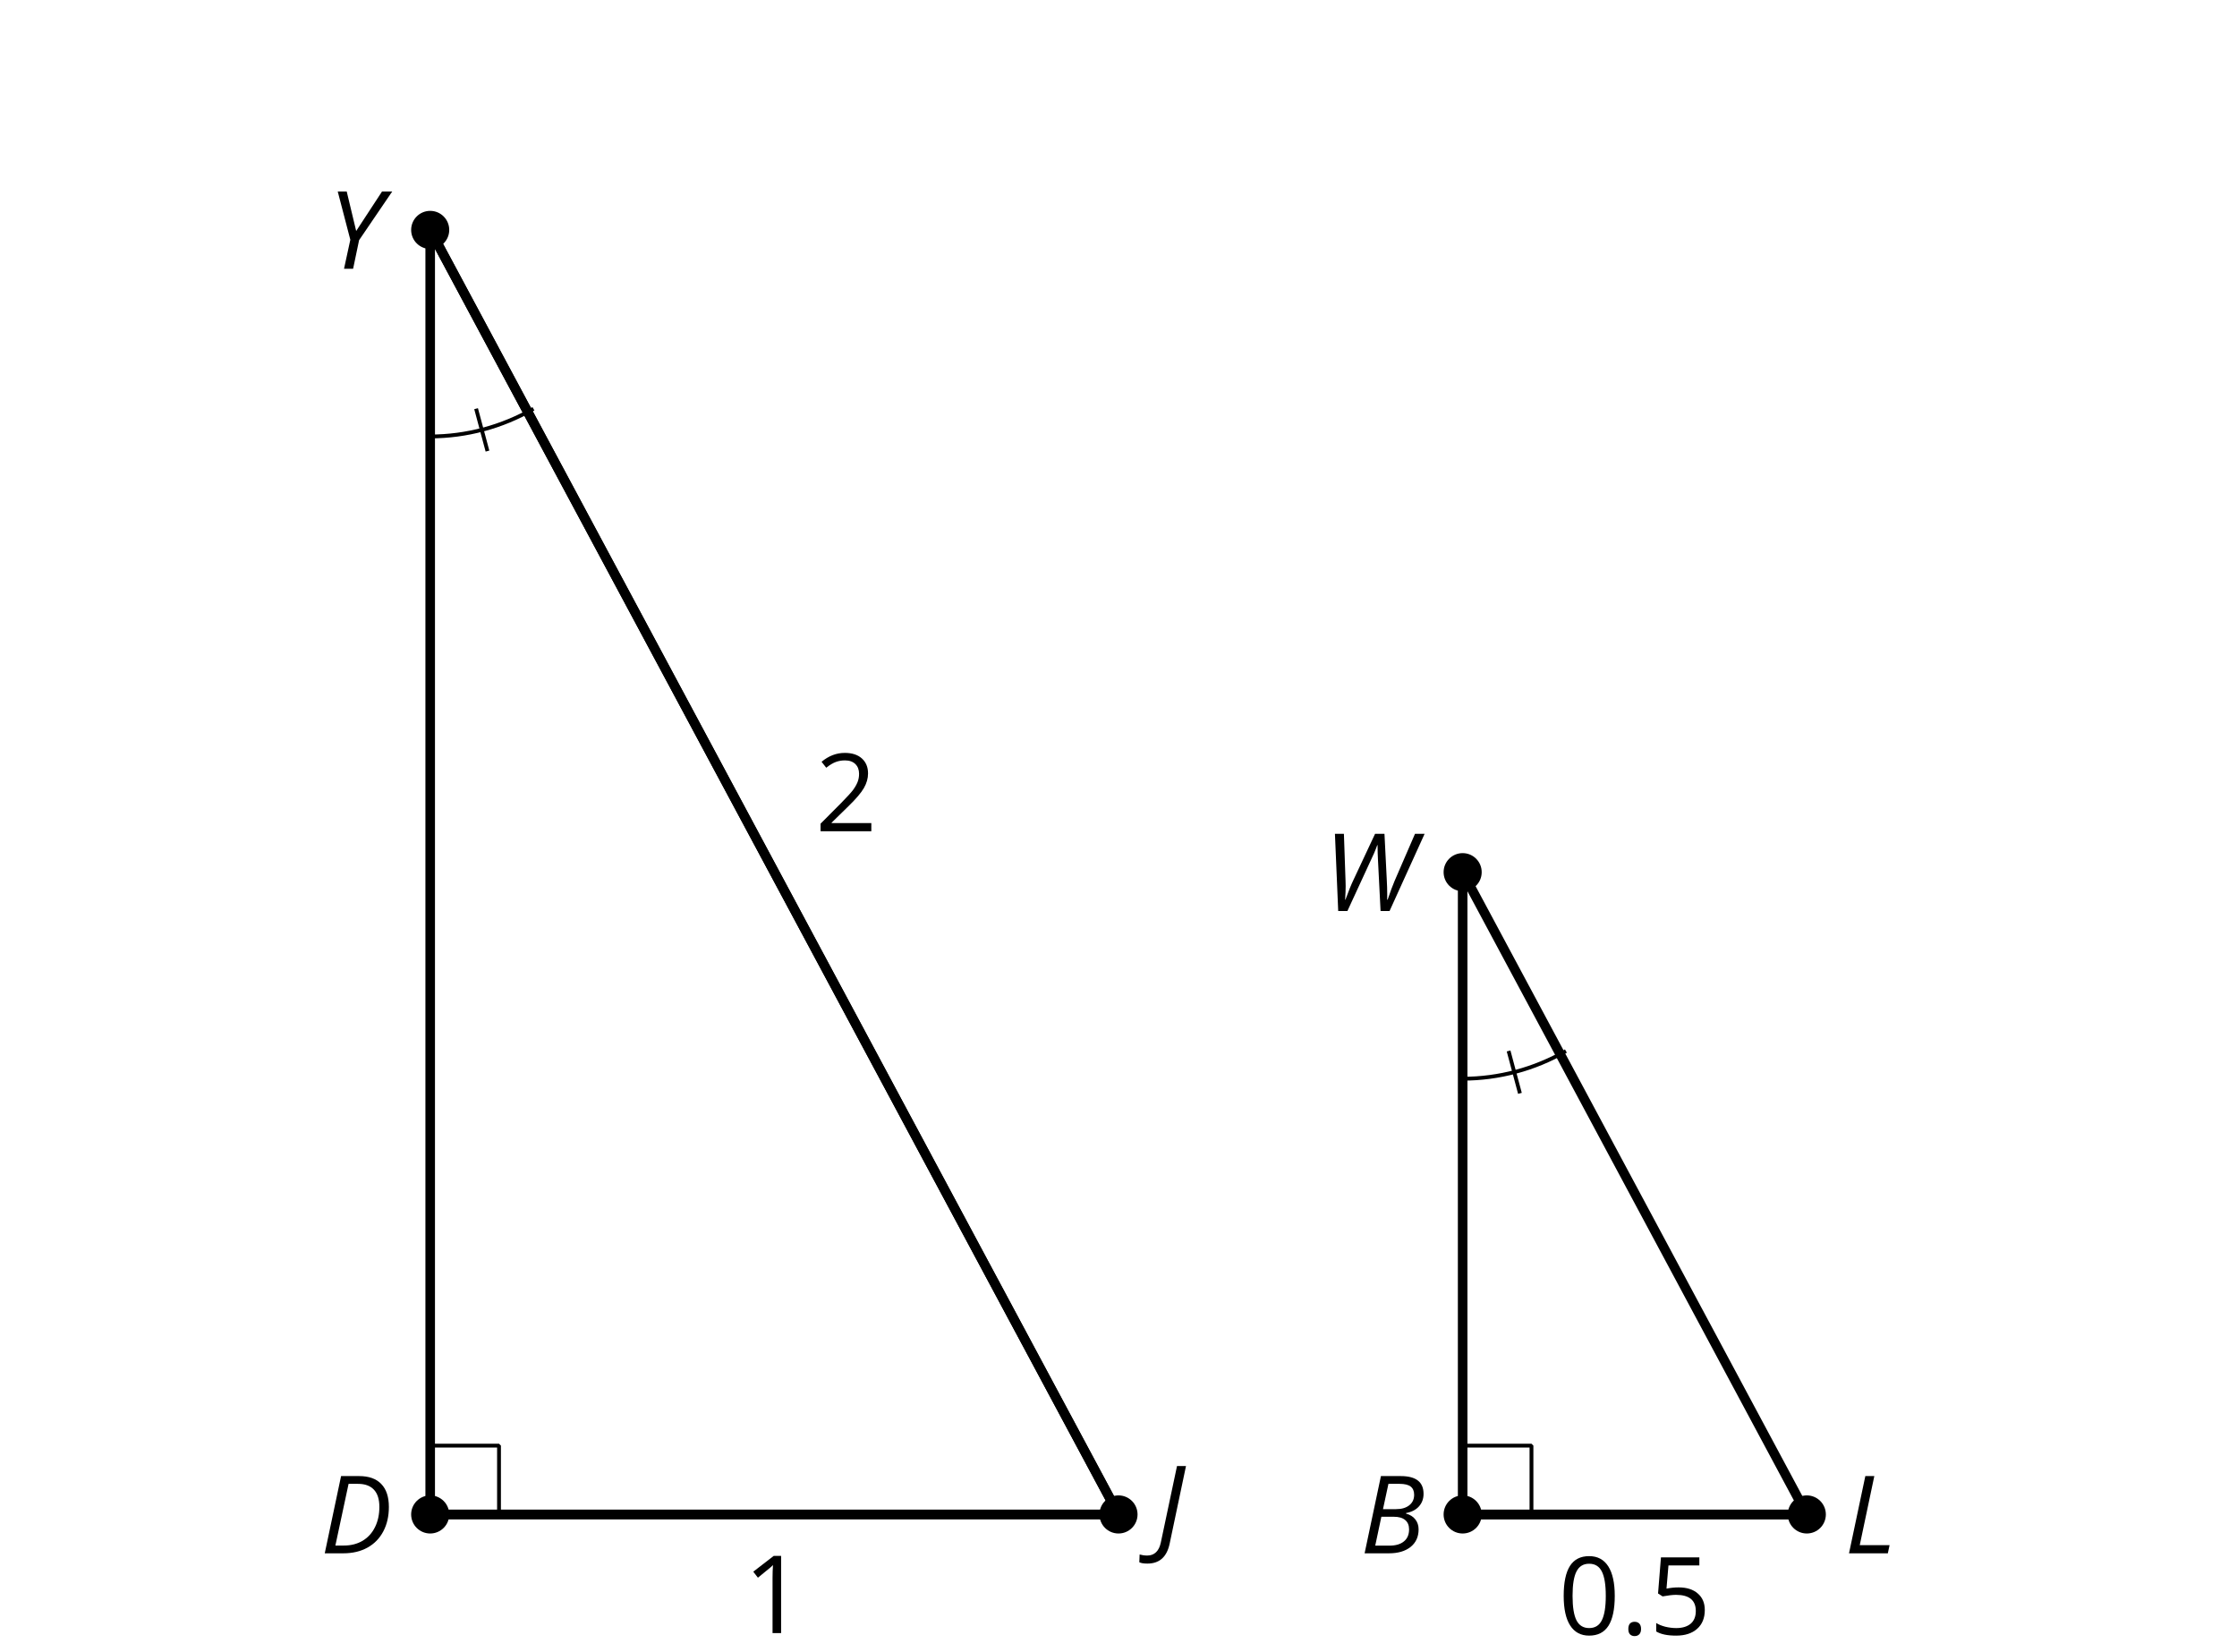 <?xml version='1.0' encoding='UTF-8'?>
<!-- This file was generated by dvisvgm 2.1.3 -->
<svg height='172.8pt' version='1.1' viewBox='-72 -72 234 172.8' width='234pt' xmlns='http://www.w3.org/2000/svg' xmlns:xlink='http://www.w3.org/1999/xlink'>
<defs>
<clipPath id='clip1'>
<path d='M-72 100.801V-72.004H162V100.801ZM162 -72.004'/>
</clipPath>
<path d='M0.84 -0.586C0.84 -0.32 0.901 -0.133 1.028 -0.011C1.149 0.099 1.304 0.16 1.492 0.16C1.702 0.16 1.867 0.094 1.989 -0.033S2.171 -0.348 2.171 -0.586C2.171 -0.834 2.111 -1.017 1.989 -1.149C1.873 -1.271 1.707 -1.337 1.492 -1.337C1.282 -1.337 1.122 -1.271 1.006 -1.149C0.895 -1.017 0.84 -0.834 0.84 -0.586Z' id='g9-14'/>
<path d='M5.906 -4.05C5.906 -5.398 5.68 -6.425 5.227 -7.138C4.768 -7.851 4.105 -8.204 3.227 -8.204C2.326 -8.204 1.657 -7.862 1.221 -7.182S0.564 -5.459 0.564 -4.05C0.564 -2.685 0.79 -1.652 1.243 -0.95C1.696 -0.243 2.359 0.11 3.227 0.11C4.133 0.11 4.807 -0.232 5.249 -0.923C5.685 -1.613 5.906 -2.652 5.906 -4.05ZM1.492 -4.05C1.492 -5.227 1.63 -6.077 1.906 -6.608C2.182 -7.144 2.624 -7.409 3.227 -7.409C3.84 -7.409 4.282 -7.138 4.553 -6.597C4.829 -6.061 4.967 -5.21 4.967 -4.05S4.829 -2.039 4.553 -1.492C4.282 -0.95 3.84 -0.68 3.227 -0.68C2.624 -0.68 2.182 -0.95 1.906 -1.481C1.63 -2.022 1.492 -2.873 1.492 -4.05Z' id='g9-16'/>
<path d='M3.95 0V-8.077H3.177L1.039 -6.425L1.525 -5.796C2.304 -6.431 2.746 -6.79 2.84 -6.873S3.022 -7.039 3.099 -7.116C3.072 -6.691 3.055 -6.238 3.055 -5.757V0H3.95Z' id='g9-17'/>
<path d='M5.862 0V-0.851H1.707V-0.895L3.475 -2.624C4.265 -3.392 4.801 -4.022 5.088 -4.525S5.519 -5.53 5.519 -6.044C5.519 -6.702 5.304 -7.221 4.873 -7.613C4.442 -8 3.845 -8.193 3.088 -8.193C2.21 -8.193 1.403 -7.884 0.657 -7.265L1.144 -6.641C1.514 -6.934 1.845 -7.133 2.144 -7.243C2.448 -7.354 2.762 -7.409 3.099 -7.409C3.564 -7.409 3.928 -7.282 4.188 -7.028C4.448 -6.779 4.58 -6.436 4.58 -6.006C4.58 -5.702 4.53 -5.414 4.425 -5.149S4.166 -4.613 3.961 -4.332S3.326 -3.586 2.68 -2.928L0.552 -0.79V0H5.862Z' id='g9-18'/>
<path d='M3.077 -4.934C2.657 -4.934 2.238 -4.89 1.812 -4.807L2.017 -7.232H5.249V-8.077H1.232L0.928 -4.298L1.403 -3.994C1.989 -4.099 2.459 -4.155 2.807 -4.155C4.188 -4.155 4.878 -3.591 4.878 -2.464C4.878 -1.884 4.696 -1.442 4.343 -1.138C3.978 -0.834 3.475 -0.68 2.829 -0.68C2.459 -0.68 2.077 -0.729 1.696 -0.818C1.315 -0.917 0.994 -1.044 0.735 -1.21V-0.326C1.215 -0.033 1.906 0.11 2.818 0.11C3.751 0.11 4.486 -0.127 5.017 -0.602C5.553 -1.077 5.818 -1.735 5.818 -2.569C5.818 -3.304 5.575 -3.878 5.083 -4.298C4.597 -4.724 3.928 -4.934 3.077 -4.934Z' id='g9-21'/>
<path d='M4.254 -8.077H2.182L0.475 0H3.033C3.972 0 4.724 -0.221 5.282 -0.663C5.84 -1.111 6.122 -1.724 6.122 -2.503C6.122 -2.906 6.011 -3.254 5.779 -3.547C5.558 -3.834 5.232 -4.039 4.807 -4.155V-4.21C5.387 -4.315 5.84 -4.547 6.16 -4.906S6.641 -5.702 6.641 -6.221C6.641 -7.459 5.845 -8.077 4.254 -8.077ZM2.398 -4.619L2.967 -7.265H4.133C4.657 -7.265 5.044 -7.171 5.293 -6.983C5.536 -6.79 5.657 -6.503 5.657 -6.122C5.657 -5.657 5.486 -5.293 5.144 -5.022S4.343 -4.619 3.768 -4.619H2.398ZM1.586 -0.801L2.227 -3.823H3.53C4.044 -3.823 4.442 -3.713 4.718 -3.481C4.989 -3.26 5.127 -2.928 5.127 -2.503C5.127 -1.961 4.95 -1.541 4.591 -1.249C4.232 -0.95 3.724 -0.801 3.055 -0.801H1.586Z' id='g4-34'/>
<path d='M7.182 -4.845C7.182 -5.901 6.917 -6.702 6.387 -7.249C5.862 -7.801 5.088 -8.077 4.072 -8.077H2.182L0.475 0H2.42C3.387 0 4.227 -0.199 4.945 -0.597S6.215 -1.564 6.602 -2.298S7.182 -3.884 7.182 -4.845ZM2.481 -0.812H1.586L2.967 -7.265H3.95C4.685 -7.265 5.238 -7.061 5.619 -6.652C6 -6.249 6.188 -5.646 6.188 -4.856S6.039 -3.359 5.735 -2.746C5.436 -2.133 5.006 -1.657 4.442 -1.315C3.878 -0.983 3.227 -0.812 2.481 -0.812Z' id='g4-36'/>
<path d='M-0.917 2.127C0.348 2.127 1.122 1.431 1.414 0.033L3.122 -8.077H2.182L0.486 -0.066C0.392 0.376 0.227 0.713 -0.011 0.939C-0.254 1.171 -0.558 1.287 -0.928 1.287C-1.21 1.287 -1.475 1.249 -1.729 1.177L-1.762 1.989C-1.586 2.083 -1.304 2.127 -0.917 2.127Z' id='g4-42'/>
<path d='M0.475 0H4.536L4.718 -0.851H1.597L3.122 -8.077H2.182L0.475 0Z' id='g4-44'/>
<path d='M6.945 0L10.613 -8.077H9.608L7.47 -3.144C7.265 -2.663 7.022 -2.011 6.746 -1.188H6.696L6.702 -1.646C6.702 -2.204 6.685 -2.762 6.652 -3.326L6.414 -8.077H5.431L3.193 -3.304C2.945 -2.79 2.657 -2.083 2.332 -1.188H2.298C2.337 -1.779 2.354 -2.254 2.354 -2.613L2.343 -3.099L2.171 -8.077H1.232L1.575 0H2.536C4.26 -3.718 5.188 -5.735 5.32 -6.033C5.453 -6.343 5.564 -6.624 5.657 -6.89H5.691C5.691 -6.354 5.707 -5.834 5.735 -5.332L6.006 0H6.945Z' id='g4-55'/>
<path d='M2.967 -3.95L1.978 -8.077H1.039L2.354 -3.033L1.696 0H2.646L3.271 -2.989L6.735 -8.077H5.669L2.967 -3.95Z' id='g4-57'/>
</defs>
<g id='page1'>
<path clip-path='url(#clip1)' d='M-27 86.398H45L-27 -47.953V86.398' fill='none' stroke='#000000' stroke-linejoin='bevel' stroke-miterlimit='10.037' stroke-width='1'/>
<path clip-path='url(#clip1)' d='M-27 86.398H45' fill='none' stroke='#000000' stroke-linejoin='bevel' stroke-miterlimit='10.037' stroke-width='1'/>
<g transform='matrix(1 0 0 1 -39.243 12.41)'>
<use x='45' xlink:href='#g9-17' y='86.4'/>
</g>
<path clip-path='url(#clip1)' d='M-27 -47.953L45 86.398' fill='none' stroke='#000000' stroke-linejoin='bevel' stroke-miterlimit='10.037' stroke-width='1'/>
<g transform='matrix(1 0 0 1 -31.717 -71.46)'>
<use x='45' xlink:href='#g9-18' y='86.4'/>
</g>
<path clip-path='url(#clip1)' d='M-27 86.398V79.199H-19.801V86.398Z' fill='none' stroke='#000000' stroke-linejoin='bevel' stroke-miterlimit='10.037' stroke-width='0.4'/>
<path clip-path='url(#clip1)' d='M-27 -26.351C-23.211 -26.351 -19.484 -27.351 -16.199 -29.246' fill='none' stroke='#000000' stroke-linejoin='bevel' stroke-miterlimit='10.037' stroke-width='0.4'/>
<path clip-path='url(#clip1)' d='M-22.199 -29.254L-21.008 -24.82' fill='none' stroke='#000000' stroke-miterlimit='10.037' stroke-width='0.4'/>
<path clip-path='url(#clip1)' d='M81 86.398H117L81 19.223V86.398' fill='none' stroke='#000000' stroke-linejoin='bevel' stroke-miterlimit='10.037' stroke-width='1.002'/>
<path clip-path='url(#clip1)' d='M81 86.398H117' fill='none' stroke='#000000' stroke-linejoin='bevel' stroke-miterlimit='10.037' stroke-width='1.002'/>
<g transform='matrix(1 0 0 1 46.005 12.563)'>
<use x='45' xlink:href='#g9-16' y='86.4'/>
<use x='51.485' xlink:href='#g9-14' y='86.4'/>
<use x='54.506' xlink:href='#g9-21' y='86.4'/>
</g>
<path clip-path='url(#clip1)' d='M81 86.398V79.199H88.199V86.398Z' fill='none' stroke='#000000' stroke-linejoin='bevel' stroke-miterlimit='10.037' stroke-width='0.4'/>
<path clip-path='url(#clip1)' d='M81 40.824C84.793 40.824 88.519 39.824 91.801 37.93' fill='none' stroke='#000000' stroke-linejoin='bevel' stroke-miterlimit='10.037' stroke-width='0.4'/>
<path clip-path='url(#clip1)' d='M85.805 37.922L86.992 42.355' fill='none' stroke='#000000' stroke-miterlimit='10.037' stroke-width='0.4'/>
<path clip-path='url(#clip1)' d='M-25.008 86.398C-25.008 85.301 -25.902 84.406 -27 84.406C-28.102 84.406 -28.992 85.301 -28.992 86.398C-28.992 87.5 -28.102 88.391 -27 88.391C-25.902 88.391 -25.008 87.5 -25.008 86.398Z'/>
<g transform='matrix(1 0 0 1 -83.504 4.063)'>
<use x='45' xlink:href='#g4-36' y='86.4'/>
</g>
<path clip-path='url(#clip1)' d='M-25.008 -47.953C-25.008 -49.054 -25.902 -49.945 -27 -49.945C-28.102 -49.945 -28.992 -49.054 -28.992 -47.953C-28.992 -46.851 -28.102 -45.961 -27 -45.961C-25.902 -45.961 -25.008 -46.851 -25.008 -47.953Z'/>
<g transform='matrix(1 0 0 1 -82.709 -130.29)'>
<use x='45' xlink:href='#g4-57' y='86.4'/>
</g>
<path clip-path='url(#clip1)' d='M82.992 86.398C82.992 85.301 82.102 84.406 81 84.406S79.008 85.301 79.008 86.398C79.008 87.5 79.898 88.391 81 88.391S82.992 87.5 82.992 86.398Z'/>
<g transform='matrix(1 0 0 1 25.269 4.063)'>
<use x='45' xlink:href='#g4-34' y='86.4'/>
</g>
<path clip-path='url(#clip1)' d='M82.992 19.223C82.992 18.121 82.102 17.23 81 17.23S79.008 18.121 79.008 19.223C79.008 20.324 79.898 21.215 81 21.215S82.992 20.324 82.992 19.223Z'/>
<g transform='matrix(1 0 0 1 21.408 -63.114)'>
<use x='45' xlink:href='#g4-55' y='86.4'/>
</g>
<path clip-path='url(#clip1)' d='M46.992 86.398C46.992 85.301 46.102 84.406 45 84.406S43.008 85.301 43.008 86.398C43.008 87.5 43.898 88.391 45 88.391S46.992 87.5 46.992 86.398Z'/>
<g transform='matrix(1 0 0 1 3.939 3.01)'>
<use x='45' xlink:href='#g4-42' y='86.4'/>
</g>
<path clip-path='url(#clip1)' d='M118.992 86.398C118.992 85.301 118.102 84.406 117 84.406C115.902 84.406 115.008 85.301 115.008 86.398C115.008 87.5 115.902 88.391 117 88.391C118.102 88.391 118.992 87.5 118.992 86.398Z'/>
<g transform='matrix(1 0 0 1 75.94 4.063)'>
<use x='45' xlink:href='#g4-44' y='86.4'/>
</g>
</g>
</svg>